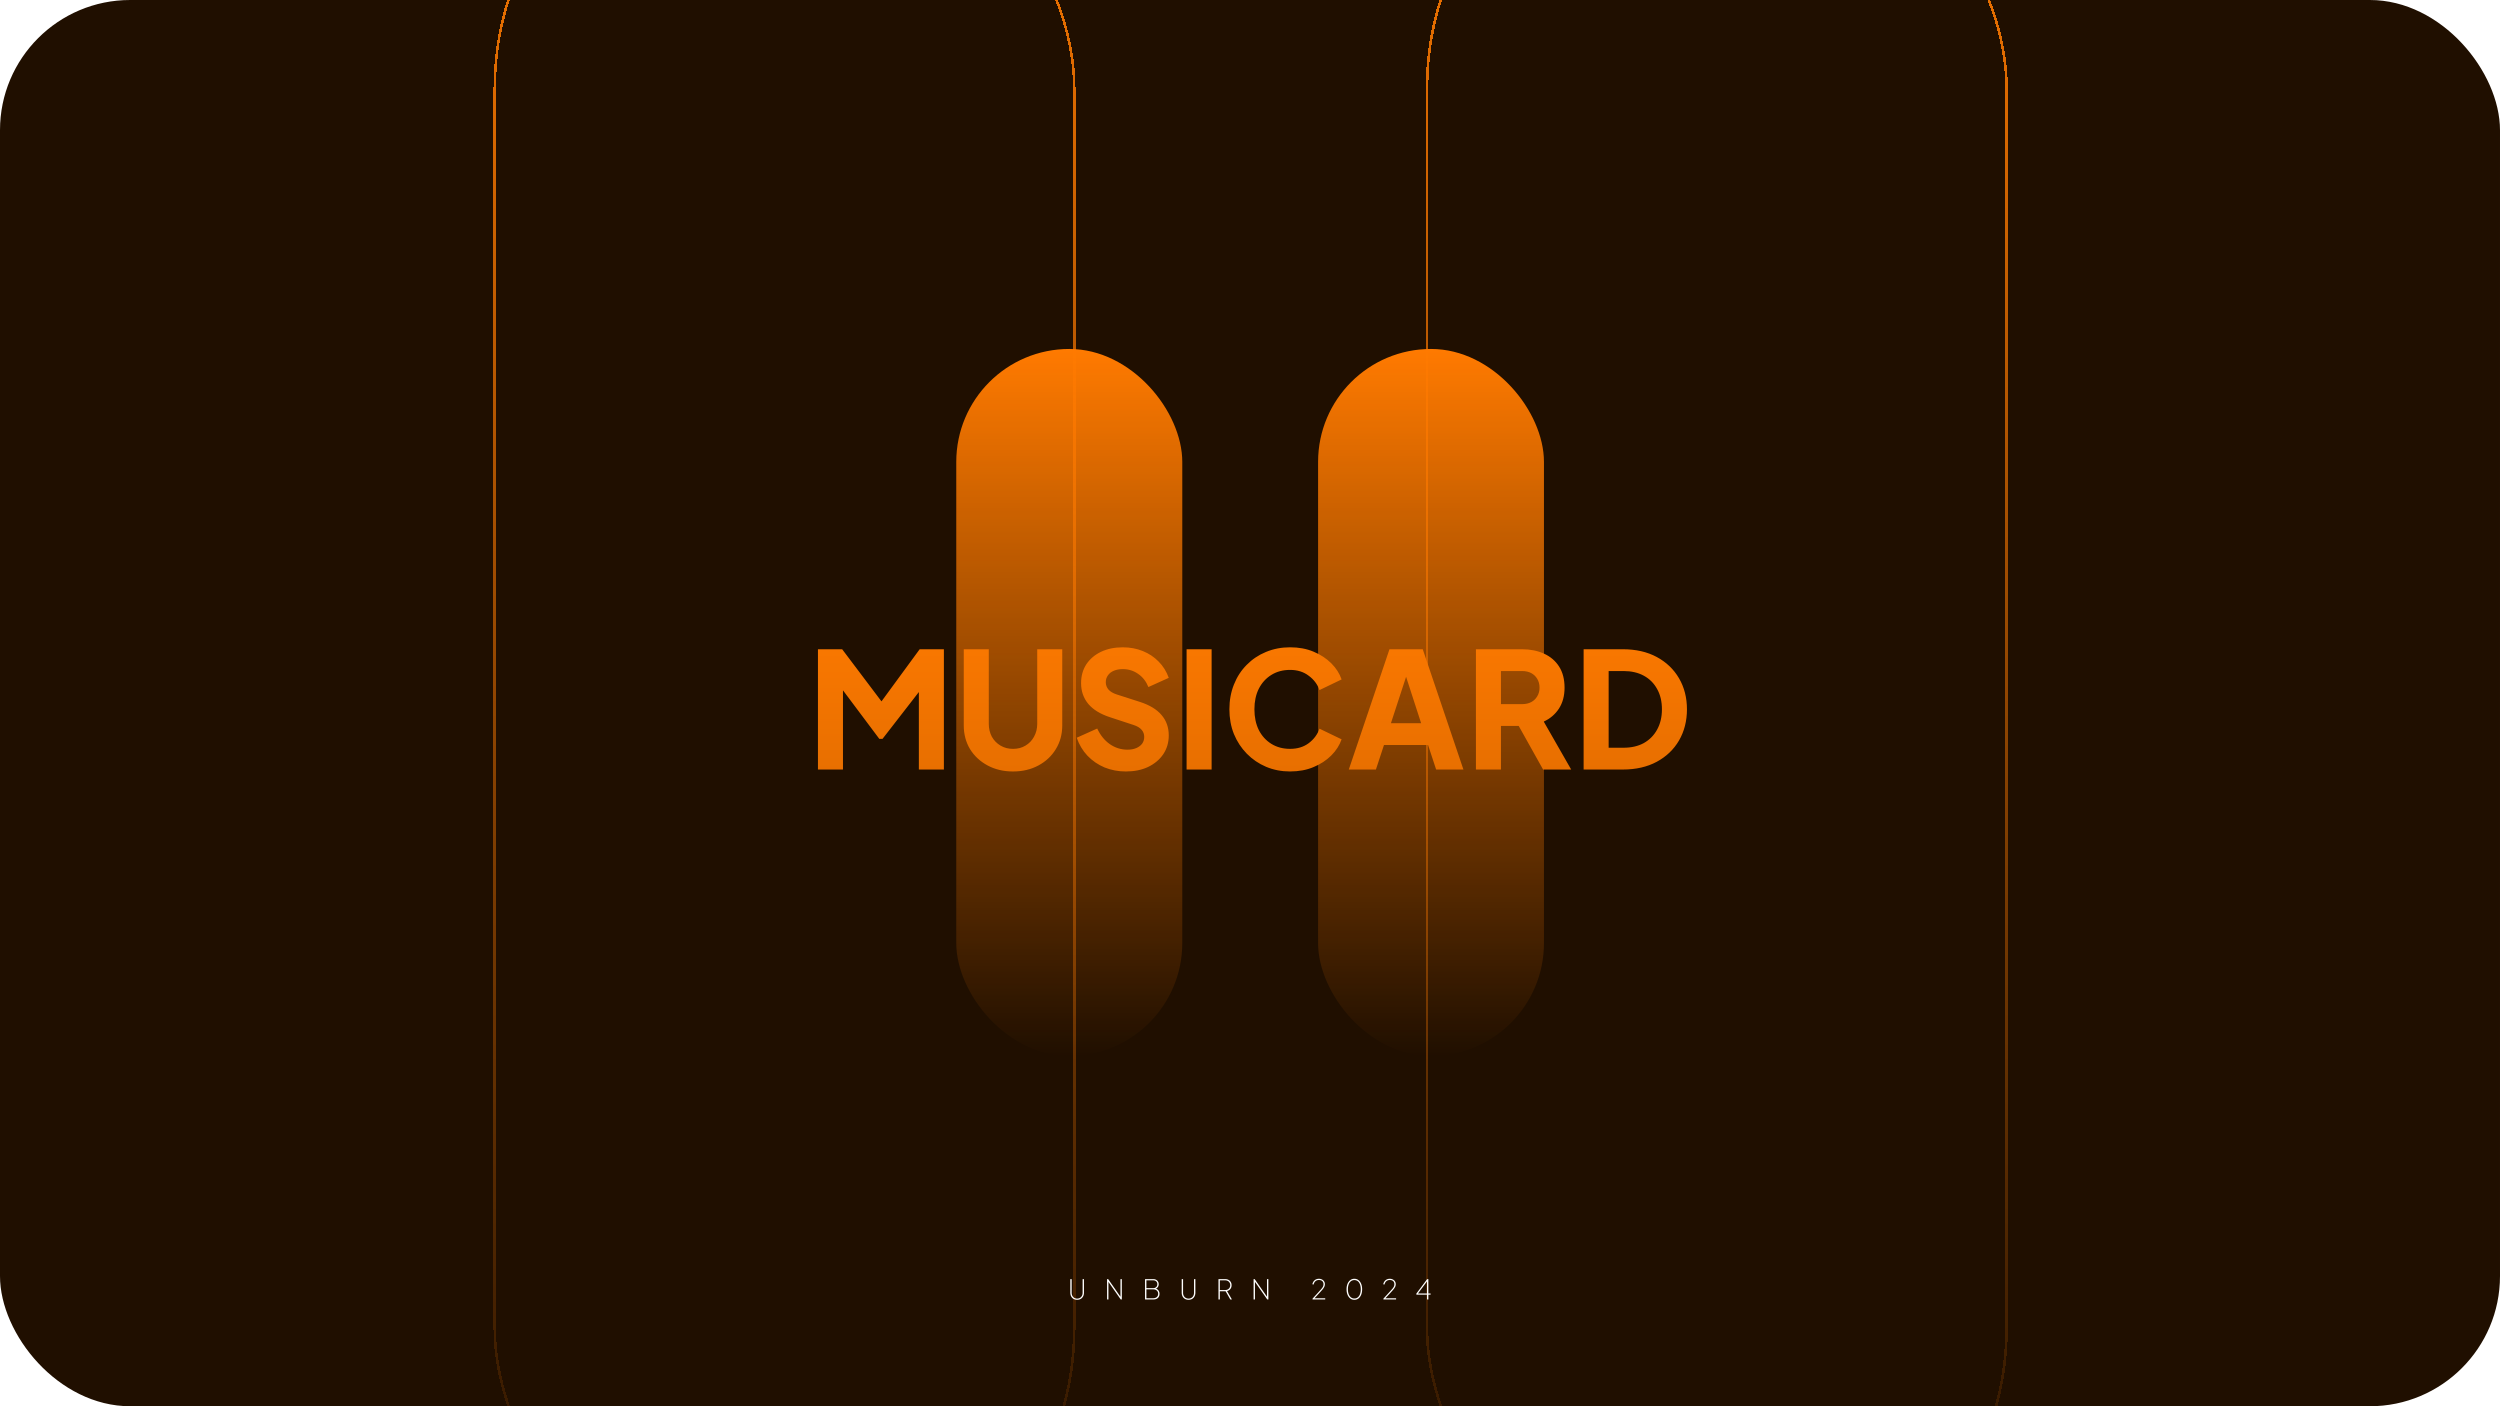 <svg xmlns="http://www.w3.org/2000/svg" width="1920" height="1080" fill="none" viewBox="0 0 1920 1080"><g clip-path="url(#clip0_182_2)"><rect width="1920" height="1080" fill="#200F00" rx="100"/><g filter="url(#filter0_d_182_2)"><rect width="445" height="1398" x="380" y="-159" stroke="url(#paint0_linear_182_2)" stroke-width="2" rx="222.5" shape-rendering="crispEdges"/></g><g filter="url(#filter1_d_182_2)"><rect width="445" height="1398" x="1096" y="-159" stroke="url(#paint1_linear_182_2)" stroke-width="2" rx="222.5" shape-rendering="crispEdges"/></g><rect width="173.587" height="543" x="734.408" y="268" fill="url(#paint2_linear_182_2)" rx="86.793"/><rect width="173.47" height="543" x="1012.29" y="268" fill="url(#paint3_linear_182_2)" rx="86.735"/><path fill="url(#paint4_linear_182_2)" d="M628.184 591v-92.38h18.6l34.596 45.88h-8.68l33.604-45.88h18.6V591h-19.22v-71.176l7.688 1.736-35.588 45.88h-2.48l-34.348-45.88 6.448-1.736V591h-19.22Zm149.806 1.488c-7.275 0-13.764-1.529-19.468-4.588-5.704-3.059-10.21-7.233-13.516-12.524-3.224-5.373-4.836-11.449-4.836-18.228V498.62h19.22v57.288c0 3.637.785 6.944 2.356 9.92 1.653 2.893 3.885 5.167 6.696 6.82 2.81 1.653 5.993 2.48 9.548 2.48 3.637 0 6.82-.827 9.548-2.48 2.81-1.653 5.001-3.927 6.572-6.82 1.653-2.976 2.48-6.283 2.48-9.92V498.62h19.22v58.528c0 6.779-1.654 12.855-4.96 18.228-3.224 5.291-7.688 9.465-13.392 12.524-5.704 3.059-12.194 4.588-19.468 4.588Zm86.63 0c-5.787 0-11.243-1.033-16.368-3.1-5.043-2.149-9.424-5.167-13.144-9.052-3.637-3.885-6.365-8.473-8.184-13.764l15.748-7.068c2.315 5.043 5.497 9.011 9.548 11.904 4.133 2.893 8.68 4.34 13.64 4.34 2.645 0 4.919-.413 6.82-1.24 1.901-.827 3.389-1.943 4.464-3.348 1.075-1.488 1.612-3.224 1.612-5.208 0-2.149-.661-3.968-1.984-5.456-1.323-1.571-3.389-2.811-6.2-3.72l-18.104-5.952c-7.357-2.397-12.896-5.787-16.616-10.168-3.72-4.464-5.58-9.796-5.58-15.996 0-5.456 1.323-10.251 3.968-14.384 2.728-4.133 6.489-7.357 11.284-9.672 4.877-2.315 10.457-3.472 16.74-3.472 5.539 0 10.664.951 15.376 2.852 4.712 1.901 8.763 4.588 12.152 8.06 3.472 3.472 6.076 7.647 7.812 12.524l-15.624 7.068c-1.736-4.299-4.34-7.647-7.812-10.044-3.472-2.48-7.44-3.72-11.904-3.72-2.563 0-4.836.413-6.82 1.24s-3.513 2.025-4.588 3.596c-1.075 1.488-1.612 3.224-1.612 5.208 0 2.149.703 4.051 2.108 5.704 1.405 1.571 3.513 2.811 6.324 3.72l17.732 5.704c7.44 2.397 12.979 5.745 16.616 10.044 3.72 4.299 5.58 9.548 5.58 15.748 0 5.373-1.405 10.168-4.216 14.384-2.811 4.133-6.696 7.399-11.656 9.796-4.877 2.315-10.581 3.472-17.112 3.472ZM911.301 591v-92.38h19.22V591h-19.22Zm79.498 1.488c-6.614 0-12.772-1.199-18.476-3.596-5.622-2.397-10.54-5.745-14.756-10.044-4.216-4.299-7.523-9.341-9.92-15.128-2.315-5.787-3.472-12.111-3.472-18.972 0-6.861 1.157-13.185 3.472-18.972 2.314-5.869 5.58-10.912 9.796-15.128 4.216-4.299 9.134-7.605 14.756-9.92 5.704-2.397 11.904-3.596 18.6-3.596 6.696 0 12.691 1.116 17.981 3.348 5.37 2.232 9.92 5.208 13.64 8.928 3.72 3.72 6.36 7.853 7.93 12.4l-16.98 8.184c-1.57-4.464-4.34-8.143-8.31-11.036-3.89-2.976-8.64-4.464-14.261-4.464-5.456 0-10.251 1.281-14.384 3.844-4.134 2.563-7.358 6.117-9.672 10.664-2.232 4.464-3.348 9.713-3.348 15.748s1.116 11.325 3.348 15.872c2.314 4.547 5.538 8.101 9.672 10.664 4.133 2.563 8.928 3.844 14.384 3.844 5.621 0 10.371-1.447 14.261-4.34 3.97-2.976 6.74-6.696 8.31-11.16l16.98 8.184c-1.57 4.547-4.21 8.68-7.93 12.4-3.72 3.72-8.27 6.696-13.64 8.928-5.29 2.232-11.285 3.348-17.981 3.348ZM1035.87 591l31.25-92.38h25.54l31.25 92.38h-20.96l-6.2-18.848h-33.85L1056.7 591h-20.83Zm32.36-35.588h23.19l-14.14-43.648h5.21l-14.26 43.648ZM1133.51 591v-92.38h35.34c6.36 0 11.98 1.116 16.86 3.348 4.96 2.232 8.85 5.539 11.66 9.92 2.81 4.381 4.21 9.796 4.21 16.244 0 6.283-1.44 11.656-4.34 16.12-2.89 4.381-6.77 7.688-11.65 9.92L1206.67 591h-21.58l-22.81-40.796 12.4 7.316h-21.95V591h-19.22Zm19.22-50.22h16.24c2.73 0 5.09-.537 7.07-1.612 1.98-1.075 3.51-2.563 4.59-4.464 1.16-1.901 1.73-4.092 1.73-6.572 0-2.563-.57-4.795-1.73-6.696-1.08-1.901-2.61-3.389-4.59-4.464-1.98-1.075-4.34-1.612-7.07-1.612h-16.24v25.42Zm63.49 50.22v-92.38h30.13c10 0 18.68 1.984 26.04 5.952 7.35 3.968 13.06 9.424 17.11 16.368 4.05 6.944 6.08 14.88 6.08 23.808 0 8.928-2.03 16.905-6.08 23.932-4.05 6.944-9.76 12.4-17.11 16.368-7.36 3.968-16.04 5.952-26.04 5.952h-30.13Zm19.22-16.74h11.4c6.04 0 11.25-1.199 15.63-3.596 4.38-2.48 7.77-5.911 10.17-10.292 2.48-4.464 3.72-9.672 3.72-15.624 0-6.035-1.24-11.243-3.72-15.624-2.4-4.381-5.79-7.771-10.17-10.168-4.38-2.397-9.59-3.596-15.63-3.596h-11.4v58.9Z"/><path fill="#fff" d="M827.245 998.252c-1.036 0-1.953-.231-2.751-.693a4.911 4.911 0 0 1-1.848-1.932c-.434-.826-.651-1.792-.651-2.898v-10.374h1.05v10.458c0 .882.175 1.659.525 2.331a4.04 4.04 0 0 0 1.47 1.596c.644.378 1.379.567 2.205.567.84 0 1.575-.189 2.205-.567a4.04 4.04 0 0 0 1.47-1.596c.35-.672.525-1.449.525-2.331v-10.458h1.05v10.374c0 1.106-.224 2.072-.672 2.898a4.767 4.767 0 0 1-1.827 1.932c-.784.462-1.701.693-2.751.693Zm22.983-.252v-15.645h.84l9.786 14.007h-.336v-14.007h1.05V998h-.84l-9.849-14.091h.399V998h-1.05Zm29.154 0v-15.645h6.321c.84 0 1.568.175 2.184.525a3.65 3.65 0 0 1 1.47 1.407c.35.588.525 1.26.525 2.016 0 .812-.224 1.533-.672 2.163a3.307 3.307 0 0 1-1.785 1.302v-.189a3.934 3.934 0 0 1 2.709 2.247c.252.546.378 1.148.378 1.806 0 1.316-.413 2.373-1.239 3.171-.826.798-2.016 1.197-3.57 1.197h-6.321Zm1.05-.945h5.082c1.232 0 2.198-.308 2.898-.924.7-.63 1.05-1.456 1.05-2.478 0-1.036-.343-1.862-1.029-2.478-.672-.63-1.575-.945-2.709-.945h-5.292v6.825Zm0-7.77h5.145c.994 0 1.785-.273 2.373-.819.588-.546.882-1.274.882-2.184 0-.91-.287-1.631-.861-2.163-.56-.546-1.358-.819-2.394-.819h-5.145v5.985Zm32.367 8.967c-1.036 0-1.953-.231-2.751-.693a4.911 4.911 0 0 1-1.848-1.932c-.434-.826-.651-1.792-.651-2.898v-10.374h1.05v10.458c0 .882.175 1.659.525 2.331a4.04 4.04 0 0 0 1.47 1.596c.644.378 1.379.567 2.205.567.84 0 1.575-.189 2.205-.567a4.04 4.04 0 0 0 1.47-1.596c.35-.672.525-1.449.525-2.331v-10.458h1.05v10.374c0 1.106-.224 2.072-.672 2.898a4.767 4.767 0 0 1-1.827 1.932c-.784.462-1.701.693-2.751.693Zm22.984-.252v-15.645h5.124c.98 0 1.841.196 2.583.588a4.325 4.325 0 0 1 1.743 1.659c.42.7.63 1.512.63 2.436 0 1.134-.315 2.1-.945 2.898-.63.798-1.477 1.33-2.541 1.596l3.738 6.468h-1.239l-3.969-6.951 1.134.651h-5.208v6.3h-1.05Zm1.05-7.245h4.074c.77 0 1.442-.154 2.016-.462a3.6 3.6 0 0 0 1.386-1.323c.336-.574.504-1.225.504-1.953 0-.742-.168-1.386-.504-1.932a3.31 3.31 0 0 0-1.365-1.302c-.588-.322-1.267-.483-2.037-.483h-4.074v7.455Zm25.93 7.245v-15.645h.84l9.786 14.007h-.336v-14.007h1.05V998h-.84l-9.849-14.091h.399V998h-1.05Zm45.267 0v-.63l4.41-4.83c.88-.966 1.61-1.778 2.2-2.436.6-.672 1.05-1.295 1.35-1.869.3-.588.46-1.239.46-1.953 0-1.008-.31-1.799-.93-2.373-.61-.574-1.48-.861-2.6-.861-1.06 0-1.95.308-2.65.924-.7.602-1.17 1.456-1.42 2.562l-.95-.21c.2-.91.53-1.68 1.01-2.31a4.618 4.618 0 0 1 1.74-1.428c.7-.322 1.46-.483 2.27-.483.85 0 1.62.175 2.31.525.7.336 1.25.819 1.66 1.449.4.616.61 1.351.61 2.205 0 .686-.15 1.344-.44 1.974-.3.616-.72 1.26-1.26 1.932-.54.658-1.18 1.393-1.94 2.205l-4.28 4.662h8.19V998h-9.74Zm32.13.252c-1.19 0-2.24-.336-3.15-1.008-.9-.686-1.6-1.638-2.1-2.856s-.76-2.625-.76-4.221c0-1.61.26-3.017.76-4.221.5-1.204 1.2-2.142 2.1-2.814.9-.686 1.94-1.029 3.13-1.029s2.23.336 3.13 1.008c.89.672 1.59 1.617 2.1 2.835.5 1.204.75 2.611.75 4.221 0 1.61-.25 3.024-.75 4.242-.49 1.204-1.19 2.149-2.08 2.835-.9.672-1.94 1.008-3.13 1.008Zm0-1.008c1.04 0 1.92-.301 2.65-.903.74-.602 1.3-1.435 1.68-2.499.39-1.064.58-2.289.58-3.675 0-1.4-.19-2.625-.58-3.675-.38-1.064-.94-1.89-1.68-2.478-.73-.602-1.62-.903-2.67-.903-1.04 0-1.93.301-2.67.903-.74.588-1.31 1.414-1.7 2.478-.38 1.064-.57 2.289-.57 3.675 0 1.386.2 2.611.59 3.675.39 1.064.96 1.897 1.7 2.499.74.602 1.63.903 2.67.903Zm22.3.756v-.63l4.41-4.83c.88-.966 1.62-1.778 2.2-2.436.61-.672 1.05-1.295 1.35-1.869.31-.588.46-1.239.46-1.953 0-1.008-.31-1.799-.92-2.373-.62-.574-1.49-.861-2.61-.861-1.06 0-1.94.308-2.64.924-.7.602-1.18 1.456-1.43 2.562l-.95-.21c.2-.91.53-1.68 1.01-2.31a4.695 4.695 0 0 1 1.74-1.428c.7-.322 1.46-.483 2.27-.483.86 0 1.63.175 2.31.525.7.336 1.25.819 1.66 1.449.41.616.61 1.351.61 2.205 0 .686-.15 1.344-.44 1.974-.3.616-.72 1.26-1.26 1.932-.53.658-1.18 1.393-1.93 2.205l-4.29 4.662h8.19V998h-9.74Zm33.48 0v-3.696h-8.17v-.84l8.28-11.109h.94v11.004h1.7v.945h-1.7V998h-1.05Zm-7.2-4.263-.15-.378h7.35v-9.975l.48.105-7.68 10.248Z"/></g><defs><linearGradient id="paint0_linear_182_2" x1="602.5" x2="602.5" y1="-160" y2="1240" gradientUnits="userSpaceOnUse"><stop stop-color="#FF7A00"/><stop offset="1" stop-color="#FF7A00" stop-opacity="0"/></linearGradient><linearGradient id="paint1_linear_182_2" x1="1318.5" x2="1318.5" y1="-160" y2="1240" gradientUnits="userSpaceOnUse"><stop stop-color="#FF7A00"/><stop offset="1" stop-color="#FF7A00" stop-opacity="0"/></linearGradient><linearGradient id="paint2_linear_182_2" x1="821.202" x2="821.202" y1="268" y2="811" gradientUnits="userSpaceOnUse"><stop stop-color="#FF7A00"/><stop offset="1" stop-color="#FF7A00" stop-opacity="0"/></linearGradient><linearGradient id="paint3_linear_182_2" x1="1099.02" x2="1099.02" y1="268" y2="811" gradientUnits="userSpaceOnUse"><stop stop-color="#FF7A00"/><stop offset="1" stop-color="#FF7A00" stop-opacity="0"/></linearGradient><linearGradient id="paint4_linear_182_2" x1="960" x2="960" y1="462" y2="618" gradientUnits="userSpaceOnUse"><stop stop-color="#FF7A00"/><stop offset="1" stop-color="#E36D00"/></linearGradient><filter id="filter0_d_182_2" width="455" height="1408" x="375" y="-160" color-interpolation-filters="sRGB" filterUnits="userSpaceOnUse"><feFlood flood-opacity="0" result="BackgroundImageFix"/><feColorMatrix in="SourceAlpha" result="hardAlpha" type="matrix" values="0 0 0 0 0 0 0 0 0 0 0 0 0 0 0 0 0 0 127 0"/><feOffset dy="4"/><feGaussianBlur stdDeviation="2"/><feComposite in2="hardAlpha" operator="out"/><feColorMatrix type="matrix" values="0 0 0 0 0 0 0 0 0 0 0 0 0 0 0 0 0 0 0.25 0"/><feBlend in2="BackgroundImageFix" mode="normal" result="effect1_dropShadow_182_2"/><feBlend in="SourceGraphic" in2="effect1_dropShadow_182_2" mode="normal" result="shape"/></filter><filter id="filter1_d_182_2" width="455" height="1408" x="1091" y="-160" color-interpolation-filters="sRGB" filterUnits="userSpaceOnUse"><feFlood flood-opacity="0" result="BackgroundImageFix"/><feColorMatrix in="SourceAlpha" result="hardAlpha" type="matrix" values="0 0 0 0 0 0 0 0 0 0 0 0 0 0 0 0 0 0 127 0"/><feOffset dy="4"/><feGaussianBlur stdDeviation="2"/><feComposite in2="hardAlpha" operator="out"/><feColorMatrix type="matrix" values="0 0 0 0 0 0 0 0 0 0 0 0 0 0 0 0 0 0 0.25 0"/><feBlend in2="BackgroundImageFix" mode="normal" result="effect1_dropShadow_182_2"/><feBlend in="SourceGraphic" in2="effect1_dropShadow_182_2" mode="normal" result="shape"/></filter><clipPath id="clip0_182_2"><rect width="1920" height="1080" fill="#fff" rx="100"/></clipPath></defs></svg>